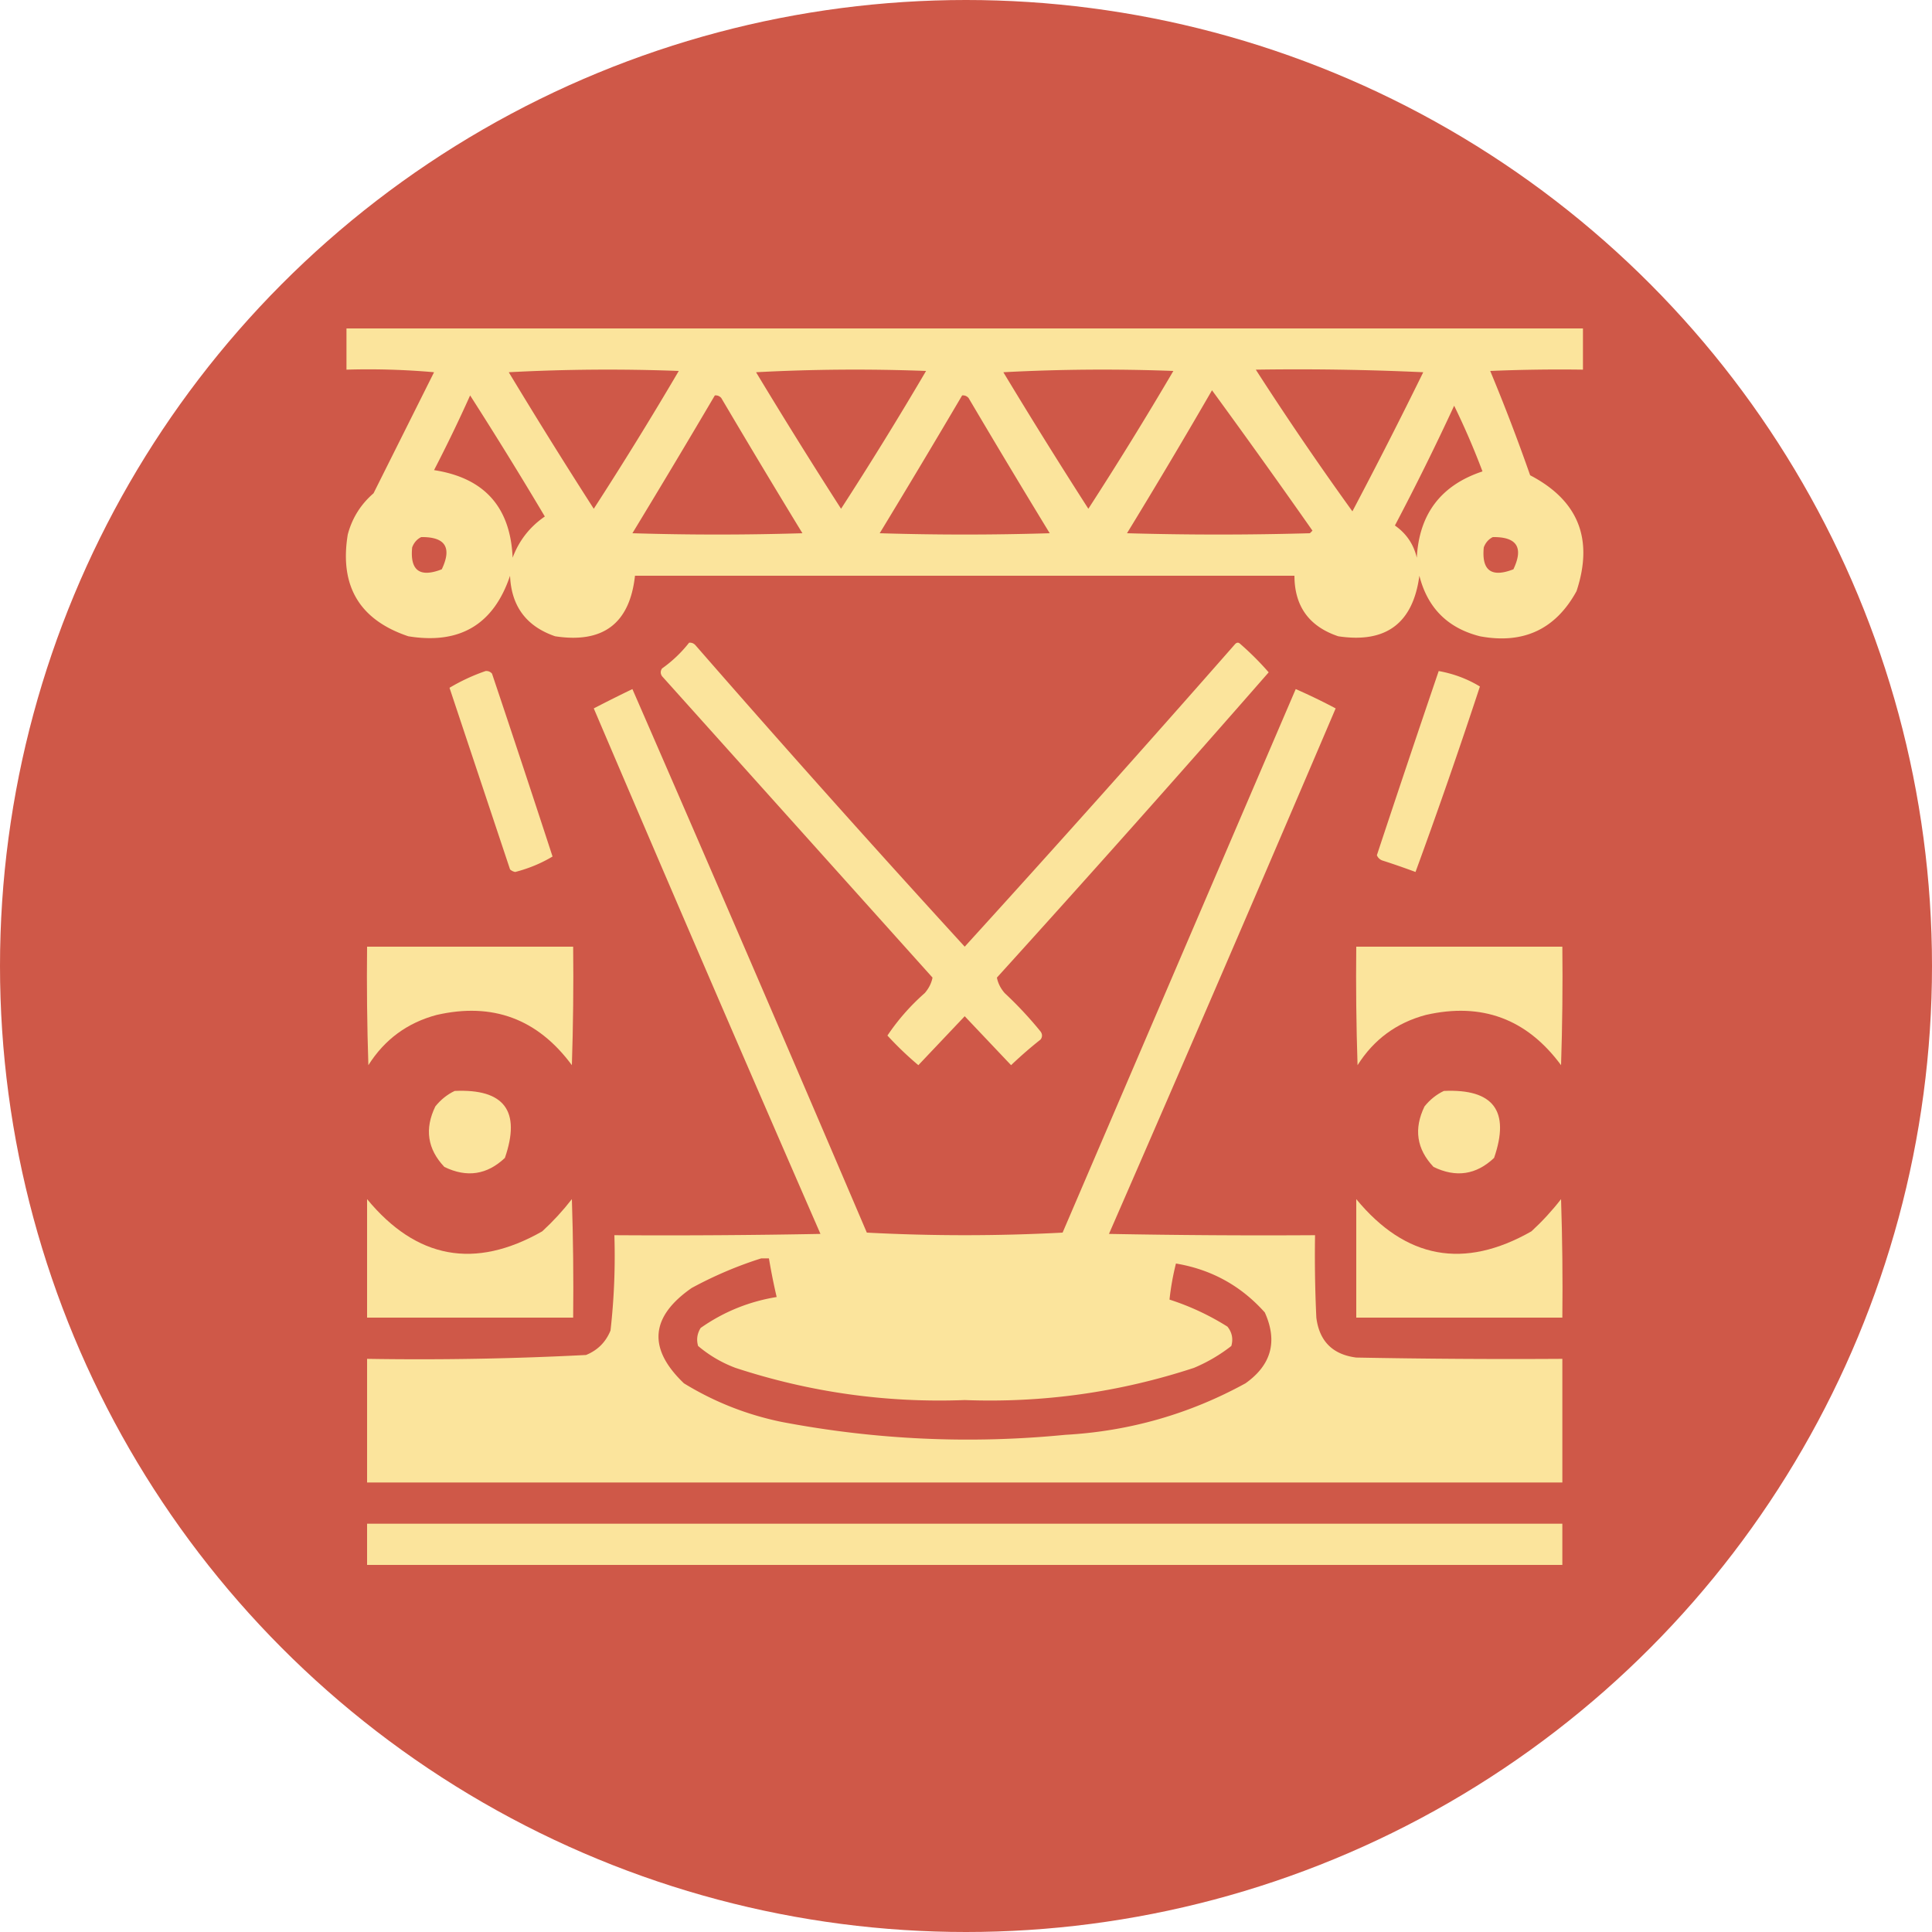 <svg width="750" height="750" xmlns="http://www.w3.org/2000/svg" clip-rule="evenodd" fill-rule="evenodd"><g class="layer"><circle cx="375" cy="375" fill="#cf5848" r="375"/><path d="M134.5 127.5h480v16c-12-.17-24 0-36 .5a745.801 745.801 0 0 1 15.5 40.5c18.7 9.75 24.7 24.75 18 45-8.13 14.81-20.63 20.65-37.5 17.5-12.5-3.17-20.33-11-23.5-23.5-2.48 18.47-12.98 26.31-31.5 23.5-11.3-3.8-16.97-11.63-17-23.5h-256c-2.04 18.53-12.38 26.36-31 23.5-11.17-3.84-17.01-11.67-17.5-23.5-6.36 18.94-19.52 26.77-39.5 23.5-18.94-6.36-26.77-19.52-23.5-39.5 1.69-6.36 5.02-11.69 10-16 7.83-15.67 15.67-31.33 23.5-47-11.31-1-22.65-1.33-34-1v-16zm63 17c21.83-1.16 43.83-1.33 66-.5a1444.273 1444.273 0 0 1-33 53.5 2204.527 2204.527 0 0 1-33-53zm96 0c21.83-1.16 43.83-1.33 66-.5a1444.273 1444.273 0 0 1-33 53.5 2204.527 2204.527 0 0 1-33-53zm96 0c21.83-1.16 43.83-1.33 66-.5a1444.273 1444.273 0 0 1-33 53.5 2204.527 2204.527 0 0 1-33-53zm98-1c21.68-.33 43.34 0 65 1-8.91 18.16-18.08 36.16-27.5 54a1263.236 1263.236 0 0 1-37.5-55zm-17 8c13.14 17.99 26.14 36.15 39 54.5l-1 1c-23.67.67-47.33.67-71 0 11.25-18.4 22.25-36.9 33-55.5zm-288 2c9.89 15.44 19.56 31.1 29 47-5.85 4.02-10.02 9.35-12.5 16-.84-19.67-11-31-30.5-34 4.95-9.57 9.62-19.23 14-29zm95 0c1-.09 1.83.25 2.5 1 10.37 17.58 20.87 35.08 31.5 52.5-22 .67-44 .67-66 0 10.8-17.78 21.47-35.61 32-53.5zm96 0c1-.09 1.83.25 2.5 1 10.37 17.58 20.87 35.08 31.5 52.5-22 .67-44 .67-66 0 10.8-17.78 21.47-35.61 32-53.5zm191 4c4.02 8.22 7.69 16.72 11 25.5-16.09 5.33-24.59 16.5-25.5 33.5-1.24-5.24-4.07-9.41-8.5-12.5a1002.93 1002.93 0 0 0 23-46.5zm-401 51c9.35-.13 12.02 4.03 8 12.5-8.54 3.32-12.38.49-11.5-8.5.69-1.85 1.86-3.18 3.5-4zm416 0c9.35-.13 12.02 4.03 8 12.5-8.54 3.32-12.38.49-11.5-8.5.69-1.85 1.86-3.18 3.5-4zM267.5 249.5c1-.09 1.83.25 2.5 1 34.37 39.42 69.21 78.42 104.5 117 35.34-38.84 70.34-78.01 105-117.5.67-.67 1.33-.67 2 0 3.96 3.46 7.63 7.13 11 11A8733.583 8733.583 0 0 1 387 379.5c.4 2.13 1.4 4.13 3 6 5.03 4.7 9.7 9.7 14 15 .67 1 .67 2 0 3-3.98 3.15-7.81 6.48-11.5 10-6-6.33-12-12.67-18-19-6 6.33-12 12.67-18 19-4.29-3.62-8.29-7.46-12-11.5 4.08-6.08 8.91-11.58 14.5-16.5 1.6-1.87 2.6-3.87 3-6l-105-117c-.67-1-.67-2 0-3 4-2.84 7.5-6.17 10.5-10zM188.5 260.5c1-.09 1.83.25 2.5 1 7.94 23.64 15.77 47.31 23.5 71-4.44 2.66-9.28 4.66-14.5 6-.77-.15-1.44-.48-2-1-7.83-23.5-15.67-47-23.5-70.5 4.46-2.65 9.12-4.82 14-6.5zM558.5 260.5c5.79 1.04 11.12 3.04 16 6-7.95 24.18-16.28 48.18-25 72-4.3-1.6-8.63-3.1-13-4.5-.93-.39-1.6-1.06-2-2 7.91-23.9 15.91-47.73 24-71.5z" fill="#fbe49c"/><path d="M245.5 267.5c30.56 70.13 60.89 140.46 91 211 25.33 1.33 50.67 1.33 76 0 30.17-70.33 60.33-140.67 90.5-211 5.27 2.31 10.44 4.81 15.5 7.5-29.06 68.12-58.39 136.12-88 204 26.67.5 53.33.67 80 .5-.17 10.67 0 21.34.5 32 1.17 9.17 6.33 14.33 15.5 15.5 26.67.5 53.33.67 80 .5v48h-464v-48c28.38.46 56.71-.04 85-1.5 4.5-1.83 7.67-5 9.5-9.5 1.39-12.28 1.89-24.61 1.5-37 26.67.17 53.34 0 80-.5-29.61-67.88-58.94-135.88-88-204 5.03-2.61 10.03-5.11 15-7.5zm50 221h3c.84 5.03 1.84 10.03 3 15-10.75 1.75-20.59 5.75-29.5 12-1.37 2.19-1.71 4.53-1 7 4.33 3.66 9.17 6.5 14.5 8.5 28.9 9.49 58.56 13.65 89 12.5 30.44 1.15 60.11-3.01 89-12.5 5.24-2.2 10.08-5.04 14.5-8.5.78-2.76.28-5.26-1.5-7.5a99.045 99.045 0 0 0-22.5-10.5c.5-4.68 1.33-9.34 2.5-14 13.76 2.3 25.26 8.64 34.5 19 5.05 11.2 2.55 20.37-7.5 27.5-21.76 11.94-45.09 18.61-70 20-36.87 3.61-73.54 1.94-110-5-13.56-2.78-26.23-7.78-38-15-14.09-13.47-13.09-25.8 3-37 8.73-4.74 17.73-8.57 27-11.5z" fill="#fbe49c"/><path d="M142.5 367.5h80c.17 15.34 0 30.67-.5 46-13.28-17.98-30.78-24.48-52.5-19.5-11.37 3.03-20.2 9.53-26.5 19.5-.5-15.33-.67-30.66-.5-46zM526.5 367.5h80c.17 15.34 0 30.67-.5 46-13.27-17.98-30.77-24.48-52.5-19.5-11.37 3.03-20.2 9.53-26.5 19.5-.5-15.33-.67-30.66-.5-46zM176.5 423.5c19.28-.89 25.78 7.78 19.5 26-6.94 6.57-14.78 7.74-23.5 3.5-6.57-6.94-7.74-14.78-3.5-23.5 2.11-2.62 4.61-4.62 7.5-6zM560.5 423.5c19.28-.89 25.78 7.78 19.5 26-6.94 6.57-14.78 7.74-23.5 3.5-6.57-6.94-7.74-14.78-3.5-23.5 2.11-2.62 4.61-4.62 7.5-6zM142.5 465.5c19.17 23.23 41.84 27.4 68 12.5 4.2-3.87 8.03-8.03 11.5-12.5.5 15.33.67 30.66.5 46h-80v-46zM526.5 465.5c19.17 23.23 41.84 27.4 68 12.5 4.2-3.87 8.04-8.03 11.5-12.5.5 15.33.67 30.66.5 46h-80v-46zM142.5 591.5h464v16h-464v-16z" fill="#fbe49c"/></g></svg>
